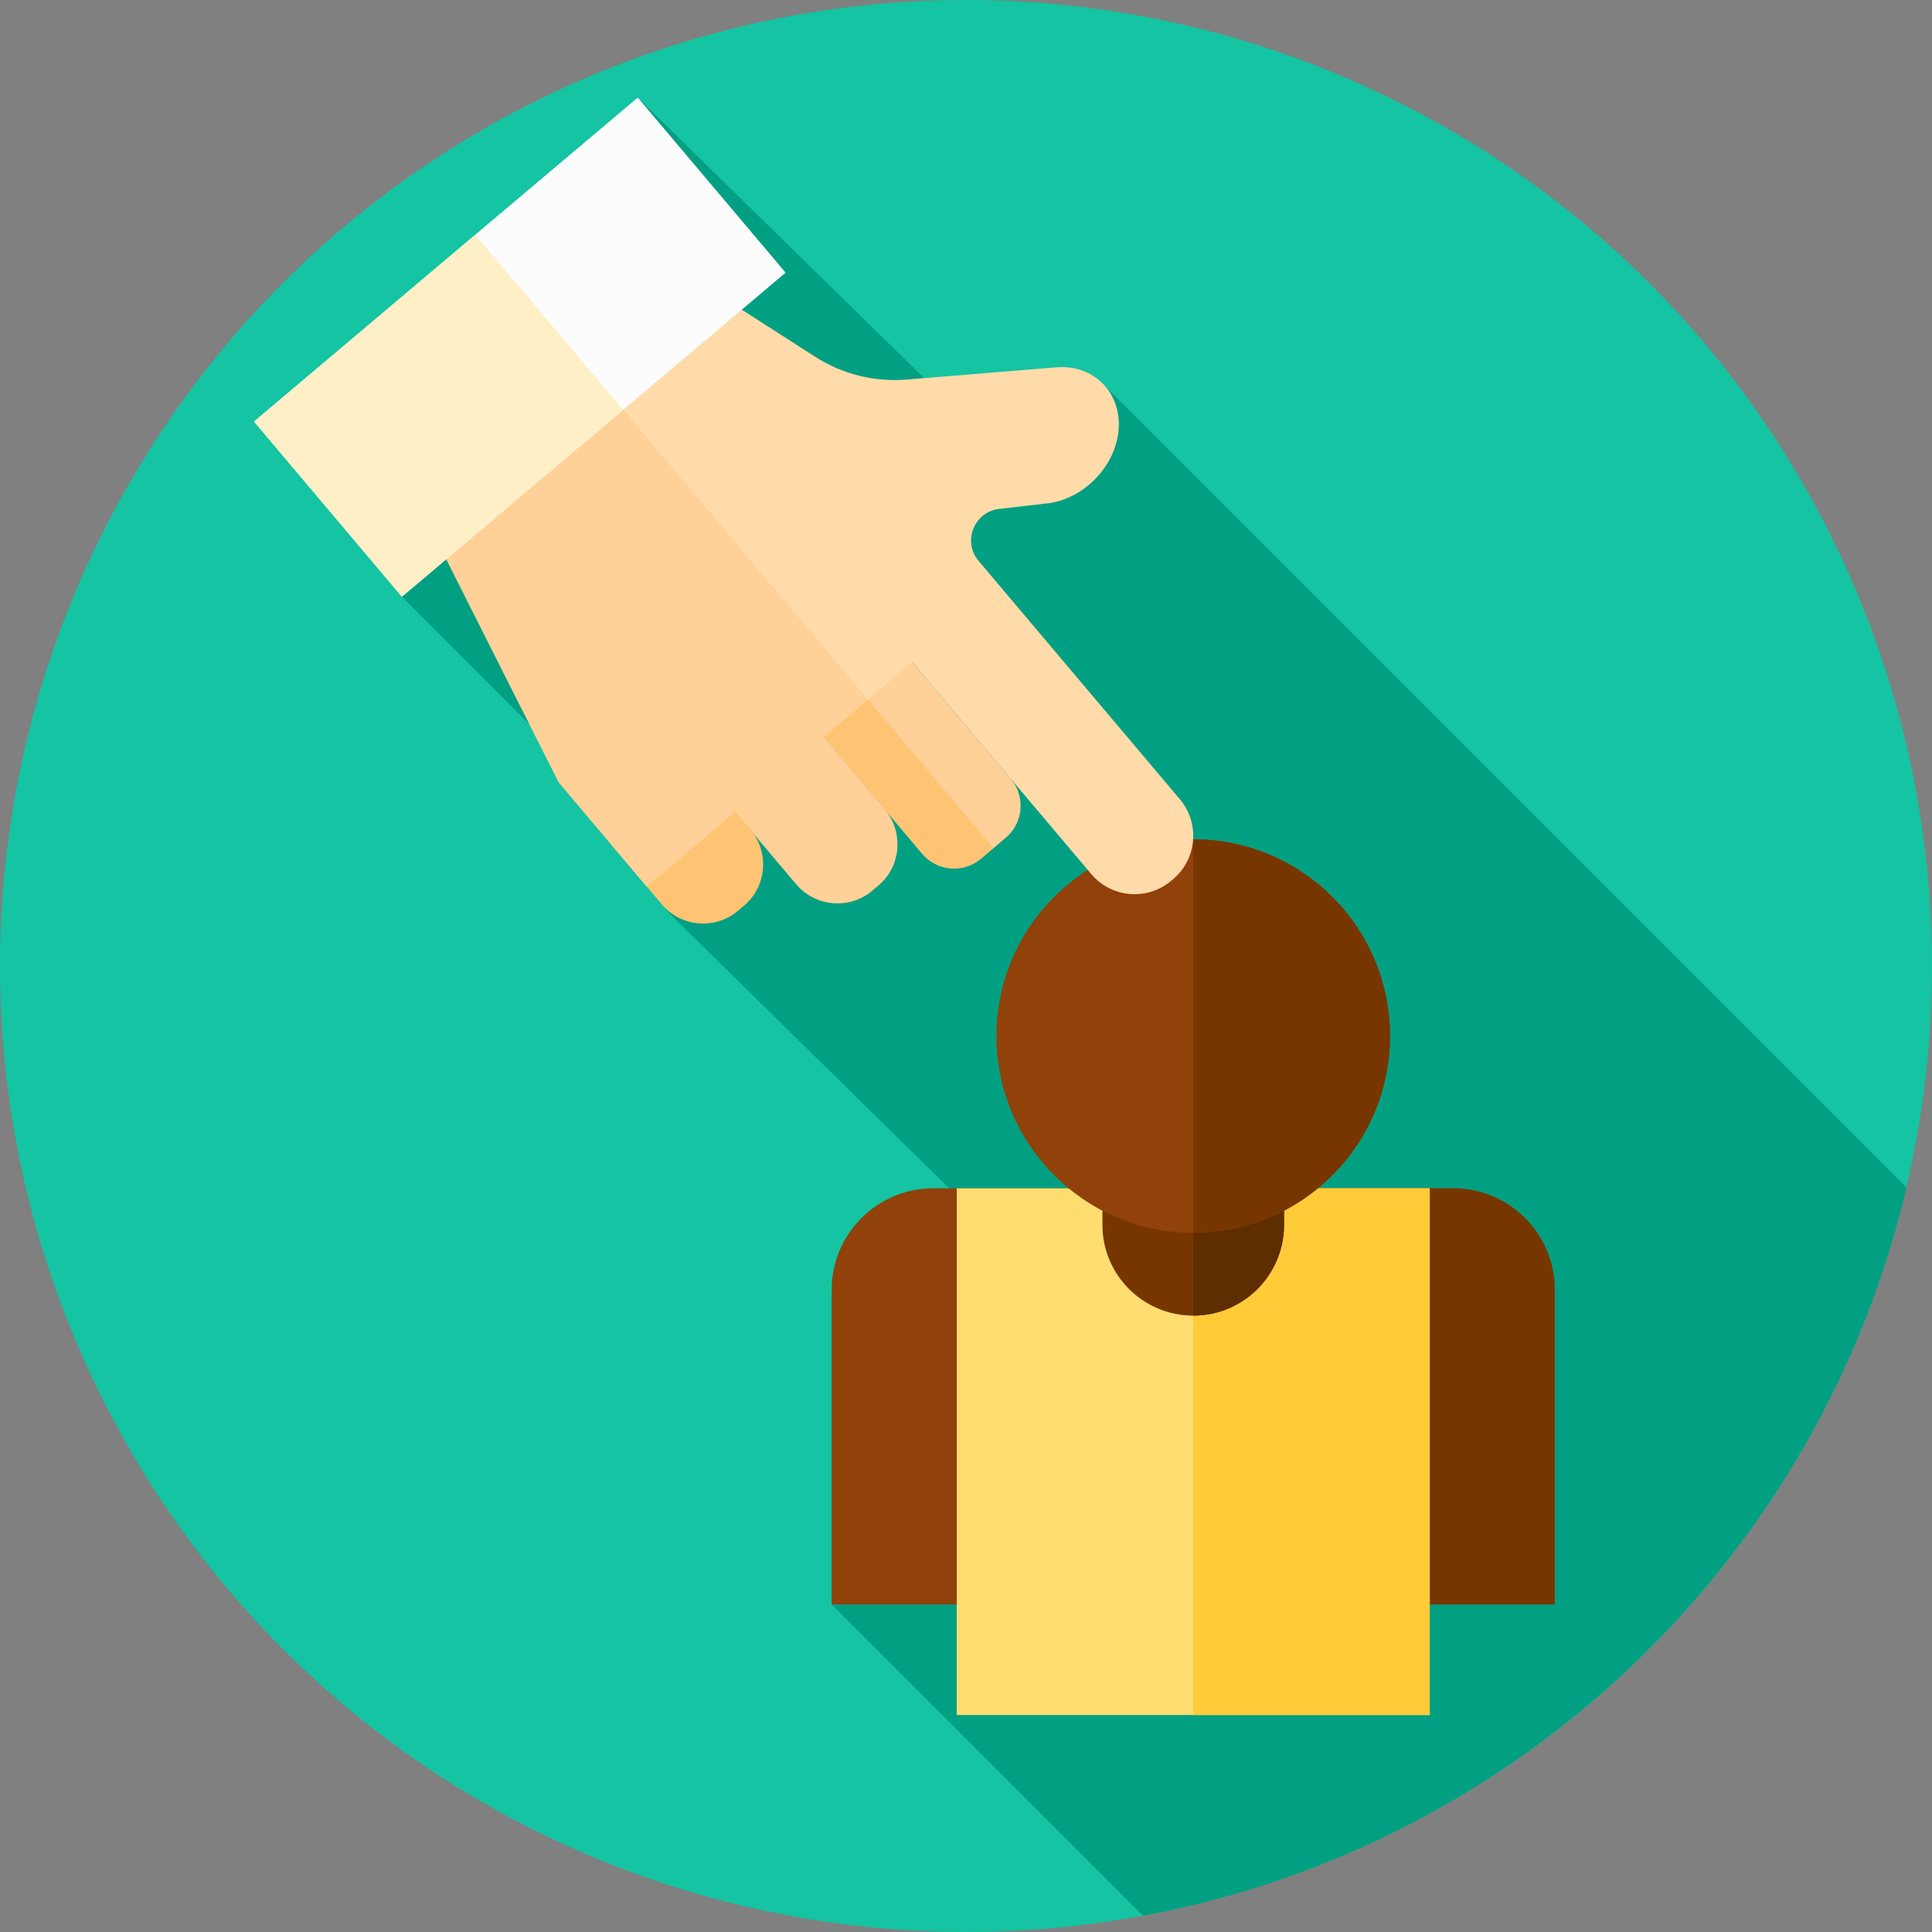 <svg id="Layer_1" enable-background="new 0 0 512 512" height="512" viewBox="0 0 512 512" width="512" xmlns="http://www.w3.org/2000/svg"><rect x="0" y="0" width="512" height="512" fill="#808080" stroke="none"/><g><g id="XMLID_295_"><g><g id="XMLID_706_"><g id="XMLID_707_"><g id="XMLID_708_"><g id="XMLID_709_"><g id="XMLID_710_"><g id="XMLID_711_"><g id="XMLID_712_"><g id="XMLID_713_"><g id="XMLID_714_"><g id="XMLID_741_"><g id="XMLID_742_"><g id="XMLID_743_"><g id="XMLID_744_"><circle id="XMLID_745_" cx="256" cy="256" fill="#14c4a2" r="256"/></g></g></g></g></g></g></g></g></g></g></g></g></g></g></g><path d="m505.227 314.706-212.232-212.232-42.162 3.526-81.847-80.134-62.467 132.274 41.344 41.38.233 7.849 29.352 34.753 84.036 82.561-41.077 100.512 82.502 82.502c99.805-18.485 179.291-94.856 202.318-192.991z" fill="#02a082"/><g><path d="m412.034 341.847v83.347h-191.628v-83.347c0-14.877 12.061-26.938 26.938-26.938h137.753c14.876.001 26.937 12.061 26.937 26.938z" fill="#91410a"/><path d="m412.03 341.85v83.34h-95.81v-110.28h68.88c14.87 0 26.93 12.06 26.93 26.94z" fill="#773600"/><path d="m253.543 314.91h125.355v139.582h-125.355z" fill="#ffdd71"/><path d="m316.22 314.91h62.68v139.58h-62.68z" fill="#ffcb39"/><path d="m316.22 348.651c13.291 0 24.066-10.774 24.066-24.066v-9.676h-48.131v9.676c0 13.291 10.774 24.066 24.065 24.066z" fill="#773600"/><path d="m340.29 314.91v9.68c0 13.29-10.78 24.06-24.07 24.06v-33.74z" fill="#5e2d00"/><circle cx="316.22" cy="274.563" fill="#91410a" r="52.15"/><g><path d="m368.37 274.56c0 16.27-7.44 30.79-19.1 40.35-2.77 2.27-5.78 4.26-8.98 5.93-7.2 3.75-15.39 5.87-24.07 5.87v-104.3c28.8 0 52.15 23.35 52.15 52.15z" fill="#773600"/></g></g><g><g><g><path d="m244.387 226.23-41.402-49.022c-3.94-4.665-3.352-11.641 1.319-15.586l6.582-5.559c4.665-3.94 11.641-3.352 15.581 1.313l41.402 49.022c3.945 4.671 3.357 11.647-1.308 15.587l-6.582 5.559c-4.672 3.944-11.648 3.357-15.592-1.314z" fill="#ffd097"/><path d="m244.387 226.23-38.832-45.979c-5.359-6.345-4.559-15.835 1.792-21.199l.242-.205 55.675 65.921-3.285 2.775c-4.672 3.945-11.648 3.358-15.592-1.313z" fill="#ffc473"/><path d="m195.434 193.676 1.564-1.321c6.053-5.112 15.105-4.35 20.217 1.704l17.249 20.423c5.112 6.053 4.35 15.105-1.704 20.217l-1.564 1.321c-6.053 5.112-15.105 4.35-20.217-1.704l-17.249-20.423c-5.112-6.053-4.349-15.105 1.704-20.217z" fill="#ffd097"/><path d="m163.827 203.76 1.564-1.321c6.053-5.112 15.105-4.35 20.217 1.704l13.245 15.682c5.112 6.053 4.35 15.105-1.704 20.217l-1.564 1.321c-6.053 5.112-15.105 4.35-20.217-1.704l-13.245-15.682c-5.112-6.053-4.349-15.104 1.704-20.217z" fill="#ffc473"/><path d="m171.364 234.918-23.268-27.55-.027-.045-29.881-59.302-38.405-45.473 77.373-65.347 36.096 42.739 22.774 14.604c7.204 4.627 15.732 6.747 24.26 6.046l39.599-3.241c5.435-.448 10.116 1.581 13.109 5.125 2.493 2.951 3.82 6.955 3.44 11.463-.843 9.934-9.655 18.73-19.6 19.545l-12.03 1.379c-6.673.771-9.798 8.659-5.464 13.79l53.33 63.145c5.358 6.344 4.557 15.847-1.787 21.204l-.494.417c-6.351 5.364-15.846 4.557-21.204-1.787l-47.432-56.162z" fill="#ffdba9"/><path d="m171.369 234.925-23.273-27.557-.027-.045-29.881-59.301-38.405-45.474 46.845-39.564 103.386 122.412z" fill="#ffd097"/></g></g><path d="m71.217 61.628h133.072v60.749h-133.072z" fill="#fcfcfc" transform="matrix(-.764 .645 -.645 -.764 302.357 73.408)"/><path d="m77.864 79.79h76.761v60.754h-76.761z" fill="#ffefc7" transform="matrix(.764 -.645 .645 .764 -43.648 101.006)"/></g></g></svg>